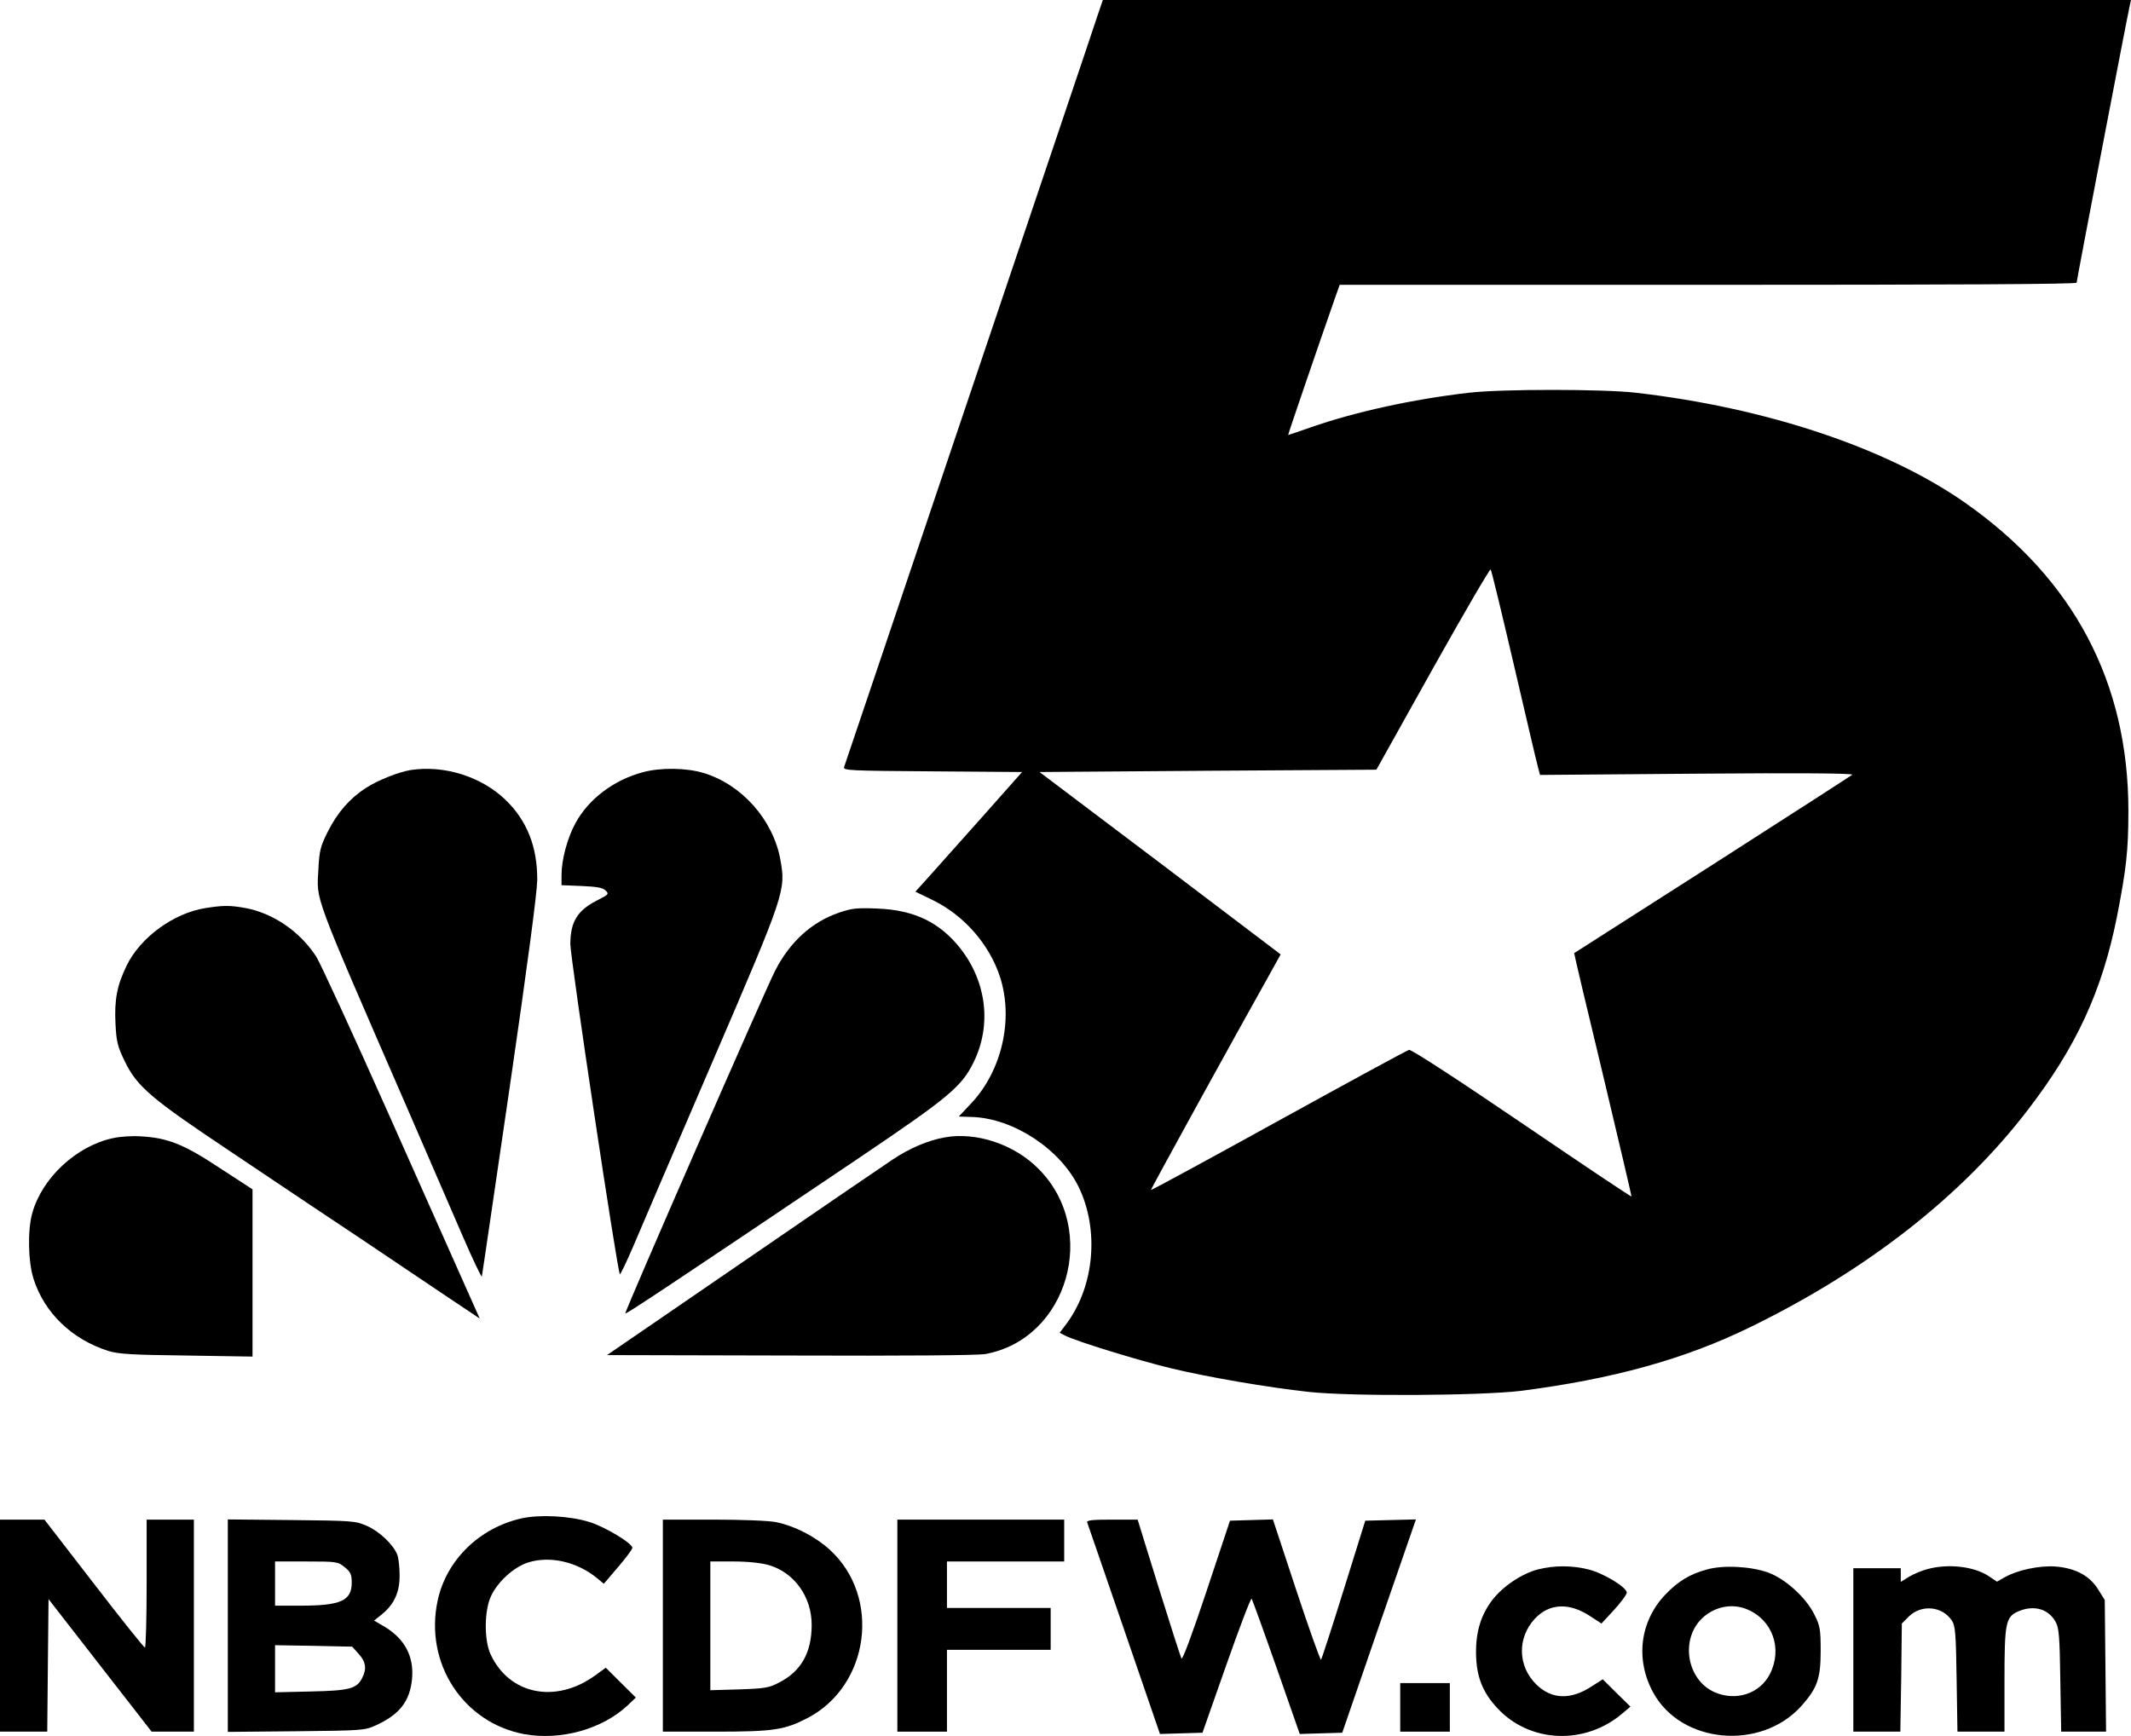 <svg width="54" height="44" viewBox="0 0 54 44" fill="none" xmlns="http://www.w3.org/2000/svg">
<g clip-path="url(#clip0_736_11183)">
<path d="M27.799 0.432C27.723 0.672 26.254 5.022 24.54 10.103C22.826 15.184 21.411 19.385 21.39 19.439C21.362 19.529 21.504 19.535 23.631 19.55L25.9 19.567L24.883 20.713C24.322 21.342 23.713 22.024 23.528 22.232L23.196 22.6L23.626 22.808C24.426 23.197 25.068 23.928 25.34 24.759C25.688 25.831 25.389 27.137 24.611 27.964L24.295 28.299L24.638 28.31C25.688 28.348 26.869 29.126 27.337 30.091C27.854 31.163 27.734 32.57 27.048 33.519L26.852 33.78L26.989 33.85C27.261 33.993 28.844 34.479 29.66 34.676C30.602 34.905 32.136 35.166 33.164 35.278C34.242 35.396 37.528 35.374 38.535 35.252C40.864 34.953 42.687 34.452 44.362 33.631C47.323 32.186 49.722 30.304 51.387 28.129C52.617 26.529 53.27 25.111 53.645 23.229C53.879 22.035 53.934 21.555 53.934 20.553C53.934 17.29 52.546 14.672 49.804 12.748C47.823 11.356 44.754 10.332 41.451 9.954C40.624 9.858 38.04 9.858 37.224 9.954C35.787 10.119 34.323 10.444 33.224 10.828C32.909 10.94 32.648 11.025 32.642 11.025C32.631 11.025 33.42 8.722 33.823 7.571L33.948 7.219H43.285C49.472 7.219 52.622 7.203 52.622 7.165C52.622 7.112 53.885 0.517 53.966 0.154L53.999 -0H40.973L27.946 -0L27.799 0.432ZM38.361 16.847C38.666 18.159 38.938 19.321 38.97 19.433L39.025 19.641L43.008 19.609C45.609 19.588 46.974 19.599 46.936 19.636C46.904 19.663 45.309 20.691 43.394 21.918C41.473 23.144 39.901 24.152 39.89 24.157C39.884 24.162 40.211 25.548 40.619 27.238C41.022 28.929 41.348 30.32 41.343 30.326C41.332 30.336 40.08 29.499 38.562 28.465C36.946 27.366 35.76 26.593 35.706 26.609C35.657 26.62 34.166 27.43 32.397 28.406C30.629 29.382 29.176 30.171 29.165 30.16C29.154 30.149 31.244 26.348 32.228 24.594L32.452 24.189L29.399 21.875L26.341 19.567L30.607 19.535L34.878 19.508L36.304 16.954C37.093 15.546 37.751 14.416 37.773 14.432C37.795 14.454 38.056 15.541 38.361 16.847Z" fill="black"/>
<path d="M10.398 19.518C10.104 19.566 9.56 19.78 9.272 19.972C8.864 20.233 8.548 20.595 8.303 21.086C8.124 21.443 8.091 21.56 8.069 22.019C8.026 22.856 7.884 22.483 10.338 28.129C10.844 29.302 11.47 30.747 11.731 31.344C11.987 31.936 12.205 32.389 12.21 32.351C12.221 32.309 12.537 30.144 12.918 27.542C13.369 24.445 13.608 22.637 13.614 22.307C13.619 21.464 13.353 20.793 12.803 20.265C12.188 19.678 11.247 19.385 10.398 19.518Z" fill="black"/>
<path d="M16.291 19.572C15.562 19.764 14.915 20.249 14.583 20.862C14.376 21.241 14.229 21.79 14.229 22.179V22.435L14.74 22.456C15.121 22.472 15.274 22.499 15.344 22.568C15.437 22.659 15.421 22.67 15.165 22.803C14.637 23.064 14.457 23.347 14.452 23.922C14.452 24.285 15.655 32.304 15.709 32.298C15.725 32.298 15.872 31.994 16.035 31.616C16.193 31.237 17.091 29.153 18.021 26.988C19.91 22.6 19.915 22.574 19.773 21.779C19.588 20.777 18.799 19.887 17.836 19.593C17.401 19.46 16.743 19.449 16.291 19.572Z" fill="black"/>
<path d="M5.202 23.016C4.397 23.144 3.553 23.763 3.21 24.472C2.965 24.973 2.895 25.341 2.927 25.954C2.949 26.402 2.982 26.53 3.161 26.898C3.477 27.548 3.831 27.846 5.887 29.217C6.872 29.878 8.325 30.854 9.114 31.376C9.898 31.904 10.904 32.581 11.351 32.88L12.156 33.418L11.802 32.624C11.606 32.186 10.719 30.187 9.827 28.188C8.935 26.183 8.118 24.413 8.015 24.248C7.601 23.608 6.916 23.139 6.203 23.011C5.817 22.942 5.643 22.947 5.202 23.016Z" fill="black"/>
<path d="M21.253 23.134C20.573 23.368 20.018 23.869 19.643 24.6C19.393 25.085 15.818 33.264 15.845 33.29C15.867 33.312 17.118 32.48 21.694 29.398C24.05 27.809 24.366 27.548 24.676 26.914C25.128 25.981 25.003 24.904 24.35 24.056C23.822 23.379 23.174 23.064 22.227 23.027C21.711 23.006 21.575 23.022 21.253 23.134Z" fill="black"/>
<path d="M2.851 28.849C1.926 29.051 1.061 29.862 0.816 30.752C0.696 31.189 0.713 31.978 0.849 32.41C1.126 33.279 1.823 33.946 2.742 34.239C3.004 34.319 3.335 34.34 4.728 34.356L6.399 34.383L6.399 32.266V30.144L5.572 29.606C4.663 29.003 4.25 28.838 3.569 28.801C3.352 28.785 3.031 28.806 2.851 28.849Z" fill="black"/>
<path d="M23.942 28.827C23.517 28.902 23.044 29.105 22.63 29.382C22.413 29.526 20.693 30.699 18.81 31.994L15.382 34.345L20.018 34.356C22.946 34.367 24.769 34.351 24.965 34.319C27.059 33.94 27.859 31.173 26.319 29.627C25.704 29.003 24.741 28.683 23.942 28.827Z" fill="black"/>
<path d="M13.217 38.483C12.145 38.723 11.307 39.544 11.089 40.573C10.752 42.156 11.737 43.665 13.288 43.953C14.207 44.118 15.252 43.83 15.899 43.228L16.112 43.025L15.731 42.647L15.35 42.268L15.072 42.471C14.076 43.185 12.907 42.951 12.433 41.932C12.265 41.57 12.27 40.829 12.439 40.461C12.607 40.093 13.015 39.72 13.38 39.602C13.93 39.426 14.621 39.581 15.127 39.997L15.301 40.141L15.665 39.714C15.861 39.485 16.024 39.267 16.024 39.229C16.024 39.112 15.317 38.691 14.931 38.574C14.43 38.419 13.674 38.382 13.217 38.483Z" fill="black"/>
<path d="M0 41.202L0 43.889H0.599H1.197L1.213 42.21L1.23 40.53L2.536 42.21L3.842 43.889H4.375H4.913L4.913 41.202L4.913 38.515H4.315H3.716L3.716 40.136C3.716 41.032 3.695 41.762 3.673 41.757C3.646 41.757 3.063 41.026 2.378 40.136L1.126 38.515H0.566H0L0 41.202Z" fill="black"/>
<path d="M5.773 41.202L5.773 43.895L7.498 43.879C9.158 43.862 9.239 43.857 9.511 43.735C10.126 43.457 10.387 43.121 10.442 42.546C10.491 41.986 10.262 41.549 9.762 41.239L9.479 41.074L9.685 40.909C9.99 40.658 10.132 40.349 10.126 39.917C10.126 39.715 10.099 39.485 10.066 39.4C9.963 39.144 9.615 38.814 9.299 38.675C9.011 38.547 8.94 38.542 7.384 38.526L5.773 38.51L5.773 41.202ZM8.739 39.725C8.886 39.843 8.913 39.907 8.913 40.114C8.913 40.573 8.63 40.696 7.612 40.696H6.97V40.136V39.576H7.765C8.537 39.576 8.565 39.581 8.739 39.725ZM9.087 41.916C9.272 42.119 9.299 42.3 9.174 42.535C9.038 42.802 8.853 42.85 7.868 42.871L6.97 42.892V42.295L6.97 41.698L7.944 41.714L8.924 41.735L9.087 41.916Z" fill="black"/>
<path d="M16.797 41.202V43.889H18.13C19.605 43.889 19.882 43.846 20.465 43.543C22.037 42.722 22.336 40.472 21.025 39.277C20.649 38.936 20.133 38.675 19.665 38.579C19.496 38.542 18.794 38.515 18.081 38.515H16.797V41.202ZM19.48 39.667C20.122 39.853 20.568 40.466 20.568 41.181C20.568 41.885 20.301 42.359 19.746 42.642C19.485 42.78 19.382 42.796 18.723 42.818L18 42.839V41.207V39.576H18.587C18.957 39.576 19.289 39.613 19.48 39.667Z" fill="black"/>
<path d="M22.739 41.202V43.889H23.37H23.996V42.855V41.815H25.313H26.624V41.287V40.754H25.313H23.996V40.168V39.576H25.481H26.967V39.048V38.515H24.856H22.739V41.202Z" fill="black"/>
<path d="M27.549 38.584C27.565 38.622 27.984 39.848 28.485 41.303L29.394 43.948L29.932 43.932L30.471 43.916L31.075 42.199C31.407 41.255 31.695 40.498 31.717 40.52C31.733 40.541 32.016 41.319 32.343 42.252L32.936 43.948L33.475 43.932L34.013 43.916L34.944 41.213L35.88 38.51L35.237 38.526L34.596 38.542L34.051 40.29C33.752 41.25 33.491 42.05 33.475 42.066C33.458 42.082 33.175 41.293 32.849 40.306L32.256 38.51L31.712 38.526L31.168 38.542L30.574 40.328C30.215 41.405 29.965 42.082 29.938 42.034C29.916 41.991 29.655 41.181 29.361 40.237L28.828 38.515H28.18C27.68 38.515 27.533 38.531 27.549 38.584Z" fill="black"/>
<path d="M38.965 39.779C38.562 39.885 38.083 40.205 37.817 40.551C37.528 40.93 37.398 41.351 37.403 41.9C37.409 42.487 37.566 42.892 37.947 43.297C38.769 44.182 40.173 44.236 41.12 43.42L41.316 43.255L40.962 42.908L40.614 42.562L40.331 42.743C39.803 43.089 39.319 43.073 38.932 42.695C38.459 42.231 38.443 41.517 38.889 41.031C39.253 40.637 39.759 40.61 40.287 40.957L40.581 41.149L40.902 40.802C41.076 40.61 41.223 40.413 41.223 40.365C41.223 40.232 40.63 39.869 40.255 39.779C39.836 39.672 39.378 39.672 38.965 39.779Z" fill="black"/>
<path d="M43.252 39.779C42.823 39.896 42.523 40.077 42.202 40.413C41.555 41.09 41.435 42.06 41.892 42.897C42.6 44.198 44.618 44.38 45.647 43.239C46.049 42.785 46.136 42.545 46.136 41.847C46.136 41.287 46.12 41.202 45.973 40.914C45.761 40.488 45.244 40.018 44.809 39.858C44.373 39.699 43.672 39.661 43.252 39.779ZM44.265 40.786C44.917 41.053 45.179 41.788 44.847 42.434C44.591 42.929 43.987 43.127 43.443 42.887C42.763 42.583 42.578 41.602 43.095 41.053C43.399 40.733 43.867 40.621 44.265 40.786Z" fill="black"/>
<path d="M48.846 39.768C48.705 39.805 48.492 39.891 48.373 39.965L48.166 40.093V39.917V39.747H47.562H46.964V41.815V43.889H47.562H48.155L48.177 42.519L48.193 41.149L48.367 40.973C48.688 40.658 49.216 40.706 49.461 41.074C49.548 41.207 49.564 41.399 49.581 42.556L49.602 43.889H50.196H50.794V42.599C50.794 41.127 50.821 40.973 51.159 40.834C51.55 40.674 51.91 40.781 52.089 41.106C52.176 41.261 52.193 41.474 52.209 42.588L52.231 43.889H52.797H53.368L53.352 42.22L53.335 40.552L53.161 40.274C52.943 39.933 52.595 39.747 52.095 39.704C51.687 39.672 51.115 39.795 50.8 39.976L50.604 40.088L50.397 39.949C50.032 39.704 49.379 39.624 48.846 39.768Z" fill="black"/>
<path d="M35.482 43.271V43.889H36.108H36.739V43.271V42.658H36.108H35.482V43.271Z" fill="black"/>
</g>
<defs>
<clipPath id="clip0_736_11183">
<rect width="54" height="44" fill="white"/>
</clipPath>
</defs>
</svg>
